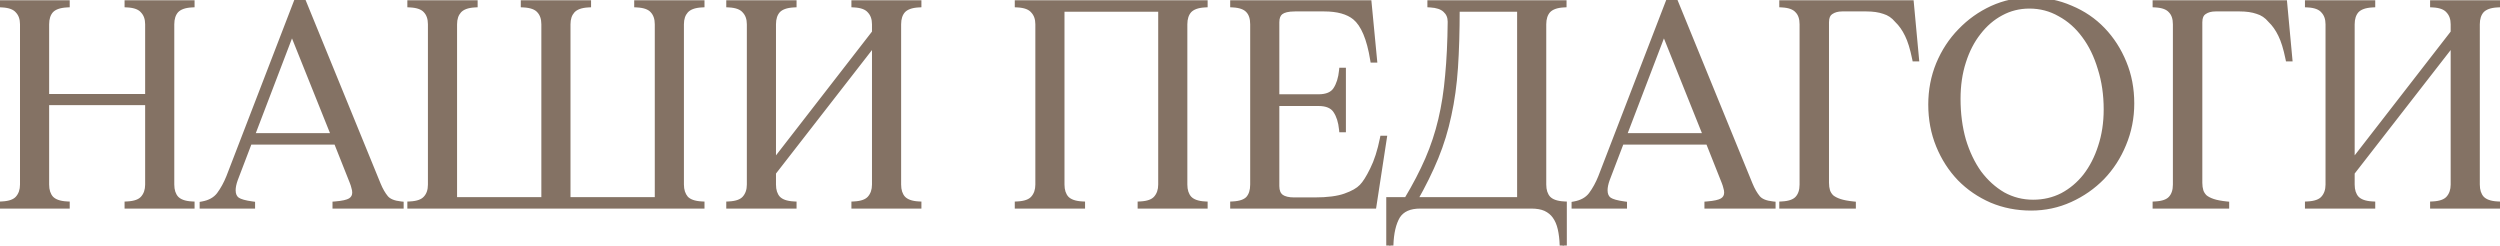 <?xml version="1.0" encoding="UTF-8"?> <svg xmlns="http://www.w3.org/2000/svg" width="875" height="86" viewBox="0 0 875 86" fill="none"><mask id="path-1-outside-1_270_87" maskUnits="userSpaceOnUse" x="-1" y="-1" width="877" height="88" fill="black"><rect fill="white" x="-1" y="-1" width="877" height="88"></rect><path d="M67.1 1.6C64.567 1.733 62.733 2.4 61.6 3.6C60.533 4.8 60 6.433 60 8.5V64.6C60 66.667 60.533 68.3 61.6 69.5C62.733 70.7 64.567 71.367 67.1 71.5V72H44.6V71.5C47.2 71.367 49.033 70.7 50.1 69.5C51.233 68.233 51.8 66.6 51.8 64.6V35.8H16.2V64.6C16.2 66.667 16.733 68.3 17.8 69.5C18.933 70.7 20.8 71.367 23.4 71.5V72H0.8V71.5C3.4 71.367 5.233 70.7 6.3 69.5C7.433 68.233 8 66.6 8 64.6V8.5C8 6.5 7.433 4.9 6.3 3.7C5.233 2.433 3.4 1.733 0.8 1.6V1.1H23.4V1.6C20.8 1.733 18.933 2.4 17.8 3.6C16.733 4.8 16.2 6.433 16.2 8.5V33.9H51.8V8.5C51.8 6.5 51.233 4.9 50.1 3.7C49.033 2.433 47.2 1.733 44.6 1.6V1.1H67.1V1.6ZM132.277 64.6C133.077 66.533 133.977 68.1 134.977 69.3C135.977 70.5 137.743 71.233 140.277 71.5V72H117.377V71.5C119.91 71.3 121.677 70.9 122.677 70.3C123.743 69.633 124.277 68.667 124.277 67.4C124.277 66.8 124.177 66.2 123.977 65.6C123.843 65 123.643 64.367 123.377 63.7L117.777 49.6H87.277L82.277 62.7C81.743 64.167 81.477 65.467 81.477 66.6C81.477 68.133 81.977 69.267 82.977 70C83.977 70.667 85.743 71.167 88.277 71.5V72H70.877V71.5C73.477 71.033 75.443 69.933 76.777 68.2C78.11 66.4 79.243 64.333 80.177 62L103.877 0.5H106.077L132.277 64.6ZM88.077 47.6H116.977L102.177 10.7L88.077 47.6ZM143.573 1.1H166.173V1.6C163.573 1.733 161.707 2.433 160.573 3.7C159.507 4.9 158.973 6.5 158.973 8.5V70H190.473V8.5C190.473 6.433 189.907 4.8 188.773 3.6C187.707 2.4 185.873 1.733 183.273 1.6V1.1H205.873V1.6C203.273 1.733 201.407 2.433 200.273 3.7C199.207 4.9 198.673 6.5 198.673 8.5V70H230.173V8.5C230.173 6.433 229.607 4.8 228.473 3.6C227.407 2.4 225.573 1.733 222.973 1.6V1.1H245.573V1.6C242.973 1.733 241.107 2.433 239.973 3.7C238.907 4.9 238.373 6.5 238.373 8.5V64.6C238.373 66.6 238.907 68.233 239.973 69.5C241.107 70.7 242.973 71.367 245.573 71.5V72H143.573V71.5C146.173 71.367 148.007 70.7 149.073 69.5C150.207 68.3 150.773 66.667 150.773 64.6V8.5C150.773 6.433 150.207 4.8 149.073 3.6C148.007 2.4 146.173 1.733 143.573 1.6V1.1ZM314.395 64.6C314.395 66.667 314.928 68.3 315.995 69.5C317.128 70.7 318.961 71.367 321.495 71.5V72H298.995V71.5C301.595 71.367 303.428 70.7 304.495 69.5C305.628 68.233 306.195 66.6 306.195 64.6V14.6L270.595 60.4V64.6C270.595 66.667 271.128 68.3 272.195 69.5C273.328 70.7 275.195 71.367 277.795 71.5V72H255.195V71.5C257.795 71.367 259.628 70.7 260.695 69.5C261.828 68.233 262.395 66.6 262.395 64.6V8.5C262.395 6.5 261.828 4.9 260.695 3.7C259.628 2.433 257.795 1.733 255.195 1.6V1.1H277.795V1.6C275.195 1.733 273.328 2.4 272.195 3.6C271.128 4.8 270.595 6.433 270.595 8.5V57.3L306.195 11.4V8.5C306.195 6.5 305.628 4.9 304.495 3.7C303.428 2.433 301.595 1.733 298.995 1.6V1.1H321.495V1.6C318.961 1.733 317.128 2.4 315.995 3.6C314.928 4.8 314.395 6.433 314.395 8.5V64.6ZM356.171 71.5C358.771 71.367 360.604 70.7 361.671 69.5C362.804 68.233 363.371 66.6 363.371 64.6V8.5C363.371 6.5 362.804 4.9 361.671 3.7C360.604 2.433 358.771 1.733 356.171 1.6V1.1H421.671V1.6C419.138 1.733 417.304 2.4 416.171 3.6C415.104 4.8 414.571 6.433 414.571 8.5V64.6C414.571 66.667 415.104 68.3 416.171 69.5C417.304 70.7 419.138 71.367 421.671 71.5V72H399.171V71.5C401.771 71.367 403.604 70.7 404.671 69.5C405.804 68.233 406.371 66.6 406.371 64.6V3.1H371.571V64.6C371.571 66.667 372.104 68.3 373.171 69.5C374.304 70.7 376.171 71.367 378.771 71.5V72H356.171V71.5ZM484.366 48.5L480.766 72H431.566V71.5C434.1 71.367 435.9 70.733 436.966 69.6C438.033 68.4 438.566 66.733 438.566 64.6V8.5C438.566 6.367 438.033 4.733 436.966 3.6C435.9 2.4 434.1 1.733 431.566 1.6V1.1H479.066L480.966 20.9H480.566C479.366 13.433 477.266 8.467 474.266 6C471.8 4 468.2 3 463.466 3H453.266C450.866 3 449.166 3.4 448.166 4.2C447.233 4.933 446.766 6.133 446.766 7.8V34H461.466C464.4 34 466.433 33.133 467.566 31.4C468.7 29.667 469.4 27.433 469.666 24.7H470.066V45.3H469.666C469.4 42.567 468.7 40.367 467.566 38.7C466.433 36.967 464.4 36.1 461.466 36.1H446.766V65.1C446.766 66.9 447.3 68.2 448.366 69C449.433 69.733 450.966 70.1 452.966 70.1H460.066C464.666 70.1 468.266 69.633 470.866 68.7C473.533 67.767 475.466 66.667 476.666 65.4C477.8 64.267 479.066 62.267 480.466 59.4C481.933 56.467 483.1 52.833 483.966 48.5H484.366ZM486.19 85.9V70H492.39C495.39 65 497.857 60.267 499.79 55.8C501.723 51.333 503.257 46.7 504.39 41.9C505.523 37.1 506.323 31.967 506.79 26.5C507.323 20.967 507.623 14.667 507.69 7.6C507.69 5.867 507.09 4.467 505.89 3.4C504.757 2.333 502.99 1.733 500.59 1.6V1.1H547.29V1.6C544.757 1.733 542.923 2.4 541.79 3.6C540.723 4.8 540.19 6.433 540.19 8.5V64.6C540.19 66.667 540.723 68.3 541.79 69.5C542.923 70.7 544.79 71.367 547.39 71.5V85.9H546.89C546.823 83.7 546.59 81.733 546.19 80C545.79 78.267 545.157 76.8 544.29 75.6C543.49 74.467 542.39 73.567 540.99 72.9C539.657 72.3 537.957 72 535.89 72H497.09C493.29 72 490.623 73.2 489.09 75.6C487.623 78.067 486.823 81.5 486.69 85.9H486.19ZM531.99 70V3.1H509.89C509.89 10.9 509.69 17.767 509.29 23.7C508.89 29.633 508.123 35.167 506.99 40.3C505.923 45.367 504.423 50.267 502.49 55C500.557 59.733 498.09 64.733 495.09 70H531.99ZM612.452 64.6C613.252 66.533 614.152 68.1 615.152 69.3C616.152 70.5 617.919 71.233 620.452 71.5V72H597.552V71.5C600.086 71.3 601.852 70.9 602.852 70.3C603.919 69.633 604.452 68.667 604.452 67.4C604.452 66.8 604.352 66.2 604.152 65.6C604.019 65 603.819 64.367 603.552 63.7L597.952 49.6H567.452L562.452 62.7C561.919 64.167 561.652 65.467 561.652 66.6C561.652 68.133 562.152 69.267 563.152 70C564.152 70.667 565.919 71.167 568.452 71.5V72H551.052V71.5C553.652 71.033 555.619 69.933 556.952 68.2C558.286 66.4 559.419 64.333 560.352 62L584.052 0.5H586.252L612.452 64.6ZM568.252 47.6H597.152L582.352 10.7L568.252 47.6ZM670.649 20.5H670.249C669.516 16.9 668.649 14.1 667.649 12.1C666.649 10.033 665.449 8.333 664.049 7C662.783 5.467 661.249 4.433 659.449 3.9C657.716 3.3 655.649 3 653.249 3H644.749C643.149 3 641.816 3.367 640.749 4.1C639.683 4.767 639.149 6 639.149 7.8V64C639.149 65.067 639.283 66.033 639.549 66.9C639.816 67.7 640.283 68.433 640.949 69.1C641.683 69.7 642.649 70.2 643.849 70.6C645.049 71 646.616 71.3 648.549 71.5V72H623.749V71.5C626.283 71.367 628.083 70.733 629.149 69.6C630.283 68.4 630.849 66.733 630.849 64.6V8.5C630.849 6.367 630.283 4.733 629.149 3.6C628.083 2.4 626.283 1.733 623.749 1.6V1.1H668.849L670.649 20.5ZM710.891 72.7C705.957 72.7 701.357 71.8 697.091 70C692.824 68.133 689.124 65.6 685.991 62.4C682.857 59.133 680.391 55.3 678.591 50.9C676.791 46.5 675.891 41.733 675.891 36.6C675.891 31.6 676.791 26.9 678.591 22.5C680.457 18.033 682.991 14.167 686.191 10.9C689.391 7.567 693.091 4.933 697.291 3C701.557 1.067 706.091 0.1 710.891 0.1C715.824 0.1 720.424 1.033 724.691 2.9C729.024 4.7 732.757 7.233 735.891 10.5C739.024 13.767 741.491 17.6 743.291 22C745.091 26.333 745.991 31.067 745.991 36.2C745.991 41.2 745.057 45.933 743.191 50.4C741.391 54.8 738.891 58.667 735.691 62C732.491 65.267 728.757 67.867 724.491 69.8C720.224 71.733 715.691 72.7 710.891 72.7ZM711.591 70.9C715.324 70.9 718.757 70.1 721.891 68.5C725.024 66.833 727.724 64.567 729.991 61.7C732.257 58.767 734.024 55.333 735.291 51.4C736.624 47.4 737.291 43.033 737.291 38.3C737.291 33.1 736.591 28.3 735.191 23.9C733.857 19.433 731.991 15.6 729.591 12.4C727.191 9.133 724.324 6.6 720.991 4.8C717.724 2.933 714.157 2 710.291 2C706.691 2 703.357 2.833 700.291 4.5C697.291 6.1 694.657 8.367 692.391 11.3C690.124 14.167 688.357 17.6 687.091 21.6C685.824 25.533 685.191 29.867 685.191 34.6C685.191 39.8 685.824 44.633 687.091 49.1C688.424 53.5 690.257 57.333 692.591 60.6C694.991 63.8 697.791 66.333 700.991 68.2C704.257 70 707.791 70.9 711.591 70.9ZM801.313 20.5H800.913C800.18 16.9 799.313 14.1 798.313 12.1C797.313 10.033 796.113 8.333 794.713 7C793.447 5.467 791.913 4.433 790.113 3.9C788.38 3.3 786.313 3 783.913 3H775.413C773.813 3 772.48 3.367 771.413 4.1C770.347 4.767 769.813 6 769.813 7.8V64C769.813 65.067 769.947 66.033 770.213 66.9C770.48 67.7 770.947 68.433 771.613 69.1C772.347 69.7 773.313 70.2 774.513 70.6C775.713 71 777.28 71.3 779.213 71.5V72H754.413V71.5C756.947 71.367 758.747 70.733 759.813 69.6C760.947 68.4 761.513 66.733 761.513 64.6V8.5C761.513 6.367 760.947 4.733 759.813 3.6C758.747 2.4 756.947 1.733 754.413 1.6V1.1H799.513L801.313 20.5ZM866.934 64.6C866.934 66.667 867.467 68.3 868.534 69.5C869.667 70.7 871.5 71.367 874.034 71.5V72H851.534V71.5C854.134 71.367 855.967 70.7 857.034 69.5C858.167 68.233 858.734 66.6 858.734 64.6V14.6L823.134 60.4V64.6C823.134 66.667 823.667 68.3 824.734 69.5C825.867 70.7 827.734 71.367 830.334 71.5V72H807.734V71.5C810.334 71.367 812.167 70.7 813.234 69.5C814.367 68.233 814.934 66.6 814.934 64.6V8.5C814.934 6.5 814.367 4.9 813.234 3.7C812.167 2.433 810.334 1.733 807.734 1.6V1.1H830.334V1.6C827.734 1.733 825.867 2.4 824.734 3.6C823.667 4.8 823.134 6.433 823.134 8.5V57.3L858.734 11.4V8.5C858.734 6.5 858.167 4.9 857.034 3.7C855.967 2.433 854.134 1.733 851.534 1.6V1.1H874.034V1.6C871.5 1.733 869.667 2.4 868.534 3.6C867.467 4.8 866.934 6.433 866.934 8.5V64.6Z"></path></mask><path d="M67.1 1.6C64.567 1.733 62.733 2.4 61.6 3.6C60.533 4.8 60 6.433 60 8.5V64.6C60 66.667 60.533 68.3 61.6 69.5C62.733 70.7 64.567 71.367 67.1 71.5V72H44.6V71.5C47.2 71.367 49.033 70.7 50.1 69.5C51.233 68.233 51.8 66.6 51.8 64.6V35.8H16.2V64.6C16.2 66.667 16.733 68.3 17.8 69.5C18.933 70.7 20.8 71.367 23.4 71.5V72H0.8V71.5C3.4 71.367 5.233 70.7 6.3 69.5C7.433 68.233 8 66.6 8 64.6V8.5C8 6.5 7.433 4.9 6.3 3.7C5.233 2.433 3.4 1.733 0.8 1.6V1.1H23.4V1.6C20.8 1.733 18.933 2.4 17.8 3.6C16.733 4.8 16.2 6.433 16.2 8.5V33.9H51.8V8.5C51.8 6.5 51.233 4.9 50.1 3.7C49.033 2.433 47.2 1.733 44.6 1.6V1.1H67.1V1.6ZM132.277 64.6C133.077 66.533 133.977 68.1 134.977 69.3C135.977 70.5 137.743 71.233 140.277 71.5V72H117.377V71.5C119.91 71.3 121.677 70.9 122.677 70.3C123.743 69.633 124.277 68.667 124.277 67.4C124.277 66.8 124.177 66.2 123.977 65.6C123.843 65 123.643 64.367 123.377 63.7L117.777 49.6H87.277L82.277 62.7C81.743 64.167 81.477 65.467 81.477 66.6C81.477 68.133 81.977 69.267 82.977 70C83.977 70.667 85.743 71.167 88.277 71.5V72H70.877V71.5C73.477 71.033 75.443 69.933 76.777 68.2C78.11 66.4 79.243 64.333 80.177 62L103.877 0.5H106.077L132.277 64.6ZM88.077 47.6H116.977L102.177 10.7L88.077 47.6ZM143.573 1.1H166.173V1.6C163.573 1.733 161.707 2.433 160.573 3.7C159.507 4.9 158.973 6.5 158.973 8.5V70H190.473V8.5C190.473 6.433 189.907 4.8 188.773 3.6C187.707 2.4 185.873 1.733 183.273 1.6V1.1H205.873V1.6C203.273 1.733 201.407 2.433 200.273 3.7C199.207 4.9 198.673 6.5 198.673 8.5V70H230.173V8.5C230.173 6.433 229.607 4.8 228.473 3.6C227.407 2.4 225.573 1.733 222.973 1.6V1.1H245.573V1.6C242.973 1.733 241.107 2.433 239.973 3.7C238.907 4.9 238.373 6.5 238.373 8.5V64.6C238.373 66.6 238.907 68.233 239.973 69.5C241.107 70.7 242.973 71.367 245.573 71.5V72H143.573V71.5C146.173 71.367 148.007 70.7 149.073 69.5C150.207 68.3 150.773 66.667 150.773 64.6V8.5C150.773 6.433 150.207 4.8 149.073 3.6C148.007 2.4 146.173 1.733 143.573 1.6V1.1ZM314.395 64.6C314.395 66.667 314.928 68.3 315.995 69.5C317.128 70.7 318.961 71.367 321.495 71.5V72H298.995V71.5C301.595 71.367 303.428 70.7 304.495 69.5C305.628 68.233 306.195 66.6 306.195 64.6V14.6L270.595 60.4V64.6C270.595 66.667 271.128 68.3 272.195 69.5C273.328 70.7 275.195 71.367 277.795 71.5V72H255.195V71.5C257.795 71.367 259.628 70.7 260.695 69.5C261.828 68.233 262.395 66.6 262.395 64.6V8.5C262.395 6.5 261.828 4.9 260.695 3.7C259.628 2.433 257.795 1.733 255.195 1.6V1.1H277.795V1.6C275.195 1.733 273.328 2.4 272.195 3.6C271.128 4.8 270.595 6.433 270.595 8.5V57.3L306.195 11.4V8.5C306.195 6.5 305.628 4.9 304.495 3.7C303.428 2.433 301.595 1.733 298.995 1.6V1.1H321.495V1.6C318.961 1.733 317.128 2.4 315.995 3.6C314.928 4.8 314.395 6.433 314.395 8.5V64.6ZM356.171 71.5C358.771 71.367 360.604 70.7 361.671 69.5C362.804 68.233 363.371 66.6 363.371 64.6V8.5C363.371 6.5 362.804 4.9 361.671 3.7C360.604 2.433 358.771 1.733 356.171 1.6V1.1H421.671V1.6C419.138 1.733 417.304 2.4 416.171 3.6C415.104 4.8 414.571 6.433 414.571 8.5V64.6C414.571 66.667 415.104 68.3 416.171 69.5C417.304 70.7 419.138 71.367 421.671 71.5V72H399.171V71.5C401.771 71.367 403.604 70.7 404.671 69.5C405.804 68.233 406.371 66.6 406.371 64.6V3.1H371.571V64.6C371.571 66.667 372.104 68.3 373.171 69.5C374.304 70.7 376.171 71.367 378.771 71.5V72H356.171V71.5ZM484.366 48.5L480.766 72H431.566V71.5C434.1 71.367 435.9 70.733 436.966 69.6C438.033 68.4 438.566 66.733 438.566 64.6V8.5C438.566 6.367 438.033 4.733 436.966 3.6C435.9 2.4 434.1 1.733 431.566 1.6V1.1H479.066L480.966 20.9H480.566C479.366 13.433 477.266 8.467 474.266 6C471.8 4 468.2 3 463.466 3H453.266C450.866 3 449.166 3.4 448.166 4.2C447.233 4.933 446.766 6.133 446.766 7.8V34H461.466C464.4 34 466.433 33.133 467.566 31.4C468.7 29.667 469.4 27.433 469.666 24.7H470.066V45.3H469.666C469.4 42.567 468.7 40.367 467.566 38.7C466.433 36.967 464.4 36.1 461.466 36.1H446.766V65.1C446.766 66.9 447.3 68.2 448.366 69C449.433 69.733 450.966 70.1 452.966 70.1H460.066C464.666 70.1 468.266 69.633 470.866 68.7C473.533 67.767 475.466 66.667 476.666 65.4C477.8 64.267 479.066 62.267 480.466 59.4C481.933 56.467 483.1 52.833 483.966 48.5H484.366ZM486.19 85.9V70H492.39C495.39 65 497.857 60.267 499.79 55.8C501.723 51.333 503.257 46.7 504.39 41.9C505.523 37.1 506.323 31.967 506.79 26.5C507.323 20.967 507.623 14.667 507.69 7.6C507.69 5.867 507.09 4.467 505.89 3.4C504.757 2.333 502.99 1.733 500.59 1.6V1.1H547.29V1.6C544.757 1.733 542.923 2.4 541.79 3.6C540.723 4.8 540.19 6.433 540.19 8.5V64.6C540.19 66.667 540.723 68.3 541.79 69.5C542.923 70.7 544.79 71.367 547.39 71.5V85.9H546.89C546.823 83.7 546.59 81.733 546.19 80C545.79 78.267 545.157 76.8 544.29 75.6C543.49 74.467 542.39 73.567 540.99 72.9C539.657 72.3 537.957 72 535.89 72H497.09C493.29 72 490.623 73.2 489.09 75.6C487.623 78.067 486.823 81.5 486.69 85.9H486.19ZM531.99 70V3.1H509.89C509.89 10.9 509.69 17.767 509.29 23.7C508.89 29.633 508.123 35.167 506.99 40.3C505.923 45.367 504.423 50.267 502.49 55C500.557 59.733 498.09 64.733 495.09 70H531.99ZM612.452 64.6C613.252 66.533 614.152 68.1 615.152 69.3C616.152 70.5 617.919 71.233 620.452 71.5V72H597.552V71.5C600.086 71.3 601.852 70.9 602.852 70.3C603.919 69.633 604.452 68.667 604.452 67.4C604.452 66.8 604.352 66.2 604.152 65.6C604.019 65 603.819 64.367 603.552 63.7L597.952 49.6H567.452L562.452 62.7C561.919 64.167 561.652 65.467 561.652 66.6C561.652 68.133 562.152 69.267 563.152 70C564.152 70.667 565.919 71.167 568.452 71.5V72H551.052V71.5C553.652 71.033 555.619 69.933 556.952 68.2C558.286 66.4 559.419 64.333 560.352 62L584.052 0.5H586.252L612.452 64.6ZM568.252 47.6H597.152L582.352 10.7L568.252 47.6ZM670.649 20.5H670.249C669.516 16.9 668.649 14.1 667.649 12.1C666.649 10.033 665.449 8.333 664.049 7C662.783 5.467 661.249 4.433 659.449 3.9C657.716 3.3 655.649 3 653.249 3H644.749C643.149 3 641.816 3.367 640.749 4.1C639.683 4.767 639.149 6 639.149 7.8V64C639.149 65.067 639.283 66.033 639.549 66.9C639.816 67.7 640.283 68.433 640.949 69.1C641.683 69.7 642.649 70.2 643.849 70.6C645.049 71 646.616 71.3 648.549 71.5V72H623.749V71.5C626.283 71.367 628.083 70.733 629.149 69.6C630.283 68.4 630.849 66.733 630.849 64.6V8.5C630.849 6.367 630.283 4.733 629.149 3.6C628.083 2.4 626.283 1.733 623.749 1.6V1.1H668.849L670.649 20.5ZM710.891 72.7C705.957 72.7 701.357 71.8 697.091 70C692.824 68.133 689.124 65.6 685.991 62.4C682.857 59.133 680.391 55.3 678.591 50.9C676.791 46.5 675.891 41.733 675.891 36.6C675.891 31.6 676.791 26.9 678.591 22.5C680.457 18.033 682.991 14.167 686.191 10.9C689.391 7.567 693.091 4.933 697.291 3C701.557 1.067 706.091 0.1 710.891 0.1C715.824 0.1 720.424 1.033 724.691 2.9C729.024 4.7 732.757 7.233 735.891 10.5C739.024 13.767 741.491 17.6 743.291 22C745.091 26.333 745.991 31.067 745.991 36.2C745.991 41.2 745.057 45.933 743.191 50.4C741.391 54.8 738.891 58.667 735.691 62C732.491 65.267 728.757 67.867 724.491 69.8C720.224 71.733 715.691 72.7 710.891 72.7ZM711.591 70.9C715.324 70.9 718.757 70.1 721.891 68.5C725.024 66.833 727.724 64.567 729.991 61.7C732.257 58.767 734.024 55.333 735.291 51.4C736.624 47.4 737.291 43.033 737.291 38.3C737.291 33.1 736.591 28.3 735.191 23.9C733.857 19.433 731.991 15.6 729.591 12.4C727.191 9.133 724.324 6.6 720.991 4.8C717.724 2.933 714.157 2 710.291 2C706.691 2 703.357 2.833 700.291 4.5C697.291 6.1 694.657 8.367 692.391 11.3C690.124 14.167 688.357 17.6 687.091 21.6C685.824 25.533 685.191 29.867 685.191 34.6C685.191 39.8 685.824 44.633 687.091 49.1C688.424 53.5 690.257 57.333 692.591 60.6C694.991 63.8 697.791 66.333 700.991 68.2C704.257 70 707.791 70.9 711.591 70.9ZM801.313 20.5H800.913C800.18 16.9 799.313 14.1 798.313 12.1C797.313 10.033 796.113 8.333 794.713 7C793.447 5.467 791.913 4.433 790.113 3.9C788.38 3.3 786.313 3 783.913 3H775.413C773.813 3 772.48 3.367 771.413 4.1C770.347 4.767 769.813 6 769.813 7.8V64C769.813 65.067 769.947 66.033 770.213 66.9C770.48 67.7 770.947 68.433 771.613 69.1C772.347 69.7 773.313 70.2 774.513 70.6C775.713 71 777.28 71.3 779.213 71.5V72H754.413V71.5C756.947 71.367 758.747 70.733 759.813 69.6C760.947 68.4 761.513 66.733 761.513 64.6V8.5C761.513 6.367 760.947 4.733 759.813 3.6C758.747 2.4 756.947 1.733 754.413 1.6V1.1H799.513L801.313 20.5ZM866.934 64.6C866.934 66.667 867.467 68.3 868.534 69.5C869.667 70.7 871.5 71.367 874.034 71.5V72H851.534V71.5C854.134 71.367 855.967 70.7 857.034 69.5C858.167 68.233 858.734 66.6 858.734 64.6V14.6L823.134 60.4V64.6C823.134 66.667 823.667 68.3 824.734 69.5C825.867 70.7 827.734 71.367 830.334 71.5V72H807.734V71.5C810.334 71.367 812.167 70.7 813.234 69.5C814.367 68.233 814.934 66.6 814.934 64.6V8.5C814.934 6.5 814.367 4.9 813.234 3.7C812.167 2.433 810.334 1.733 807.734 1.6V1.1H830.334V1.6C827.734 1.733 825.867 2.4 824.734 3.6C823.667 4.8 823.134 6.433 823.134 8.5V57.3L858.734 11.4V8.5C858.734 6.5 858.167 4.9 857.034 3.7C855.967 2.433 854.134 1.733 851.534 1.6V1.1H874.034V1.6C871.5 1.733 869.667 2.4 868.534 3.6C867.467 4.8 866.934 6.433 866.934 8.5V64.6Z" fill="#847264"></path><path d="M67.1 1.6L67.153 2.599L68.1 2.549V1.6H67.1ZM61.6 3.6L60.873 2.913L60.863 2.924L60.853 2.936L61.6 3.6ZM61.6 69.5L60.853 70.164L60.863 70.176L60.873 70.187L61.6 69.5ZM67.1 71.5H68.1V70.551L67.153 70.501L67.1 71.5ZM67.1 72V73H68.1V72H67.1ZM44.6 72H43.6V73H44.6V72ZM44.6 71.5L44.549 70.501L43.6 70.55V71.5H44.6ZM50.1 69.5L49.355 68.833L49.353 68.836L50.1 69.5ZM51.8 35.8H52.8V34.8H51.8V35.8ZM16.2 35.8V34.8H15.2V35.8H16.2ZM17.8 69.5L17.053 70.164L17.063 70.176L17.073 70.187L17.8 69.5ZM23.4 71.5H24.4V70.55L23.451 70.501L23.4 71.5ZM23.4 72V73H24.4V72H23.4ZM0.8 72H-0.2V73H0.8V72ZM0.8 71.5L0.749 70.501L-0.2 70.55V71.5H0.8ZM6.3 69.5L5.555 68.833L5.553 68.836L6.3 69.5ZM6.3 3.7L5.535 4.344L5.553 4.366L5.573 4.387L6.3 3.7ZM0.8 1.6H-0.2V2.55L0.749 2.599L0.8 1.6ZM0.8 1.1V0.1H-0.2V1.1H0.8ZM23.4 1.1H24.4V0.1H23.4V1.1ZM23.4 1.6L23.451 2.599L24.4 2.55V1.6H23.4ZM17.8 3.6L17.073 2.913L17.063 2.924L17.053 2.936L17.8 3.6ZM16.2 33.9H15.2V34.9H16.2V33.9ZM51.8 33.9V34.9H52.8V33.9H51.8ZM50.1 3.7L49.335 4.344L49.353 4.366L49.373 4.387L50.1 3.7ZM44.6 1.6H43.6V2.55L44.549 2.599L44.6 1.6ZM44.6 1.1V0.1H43.6V1.1H44.6ZM67.1 1.1H68.1V0.1H67.1V1.1ZM67.047 0.601C64.391 0.741 62.257 1.448 60.873 2.913L62.327 4.287C63.209 3.352 64.742 2.725 67.153 2.599L67.047 0.601ZM60.853 2.936C59.581 4.366 59 6.261 59 8.5H61C61 6.606 61.486 5.234 62.347 4.264L60.853 2.936ZM59 8.5V64.6H61V8.5H59ZM59 64.6C59 66.839 59.581 68.734 60.853 70.164L62.347 68.836C61.486 67.866 61 66.494 61 64.6H59ZM60.873 70.187C62.257 71.652 64.391 72.359 67.047 72.499L67.153 70.501C64.742 70.374 63.209 69.748 62.327 68.813L60.873 70.187ZM66.1 71.5V72H68.1V71.5H66.1ZM67.1 71H44.6V73H67.1V71ZM45.6 72V71.5H43.6V72H45.6ZM44.651 72.499C47.359 72.36 49.519 71.659 50.847 70.164L49.353 68.836C48.547 69.741 47.041 70.374 44.549 70.501L44.651 72.499ZM50.845 70.167C52.171 68.685 52.8 66.8 52.8 64.6H50.8C50.8 66.4 50.296 67.781 49.355 68.833L50.845 70.167ZM52.8 64.6V35.8H50.8V64.6H52.8ZM51.8 34.8H16.2V36.8H51.8V34.8ZM15.2 35.8V64.6H17.2V35.8H15.2ZM15.2 64.6C15.2 66.839 15.781 68.734 17.053 70.164L18.547 68.836C17.686 67.866 17.2 66.494 17.2 64.6H15.2ZM17.073 70.187C18.461 71.657 20.634 72.359 23.349 72.499L23.451 70.501C20.966 70.374 19.405 69.743 18.527 68.813L17.073 70.187ZM22.4 71.5V72H24.4V71.5H22.4ZM23.4 71H0.8V73H23.4V71ZM1.8 72V71.5H-0.2V72H1.8ZM0.851 72.499C3.559 72.36 5.719 71.659 7.047 70.164L5.553 68.836C4.747 69.741 3.241 70.374 0.749 70.501L0.851 72.499ZM7.045 70.167C8.371 68.685 9 66.8 9 64.6H7C7 66.4 6.496 67.781 5.555 68.833L7.045 70.167ZM9 64.6V8.5H7V64.6H9ZM9 8.5C9 6.302 8.371 4.437 7.027 3.013L5.573 4.387C6.495 5.363 7 6.698 7 8.5H9ZM7.065 3.056C5.74 1.482 3.573 0.741 0.851 0.601L0.749 2.599C3.227 2.726 4.727 3.385 5.535 4.344L7.065 3.056ZM1.8 1.6V1.1H-0.2V1.6H1.8ZM0.8 2.1H23.4V0.1H0.8V2.1ZM22.4 1.1V1.6H24.4V1.1H22.4ZM23.349 0.601C20.634 0.741 18.461 1.443 17.073 2.913L18.527 4.287C19.405 3.357 20.966 2.726 23.451 2.599L23.349 0.601ZM17.053 2.936C15.781 4.366 15.2 6.261 15.2 8.5H17.2C17.2 6.606 17.686 5.234 18.547 4.264L17.053 2.936ZM15.2 8.5V33.9H17.2V8.5H15.2ZM16.2 34.9H51.8V32.9H16.2V34.9ZM52.8 33.9V8.5H50.8V33.9H52.8ZM52.8 8.5C52.8 6.302 52.171 4.437 50.827 3.013L49.373 4.387C50.295 5.363 50.8 6.698 50.8 8.5H52.8ZM50.865 3.056C49.54 1.482 47.373 0.741 44.651 0.601L44.549 2.599C47.027 2.726 48.527 3.385 49.335 4.344L50.865 3.056ZM45.6 1.6V1.1H43.6V1.6H45.6ZM44.6 2.1H67.1V0.1H44.6V2.1ZM66.1 1.1V1.6H68.1V1.1H66.1ZM132.277 64.6L131.351 64.978L131.353 64.982L132.277 64.6ZM134.977 69.3L135.745 68.66L135.745 68.66L134.977 69.3ZM140.277 71.5H141.277V70.6L140.381 70.505L140.277 71.5ZM140.277 72V73H141.277V72H140.277ZM117.377 72H116.377V73H117.377V72ZM117.377 71.5L117.298 70.503L116.377 70.576V71.5H117.377ZM122.677 70.3L123.191 71.157L123.199 71.153L123.207 71.148L122.677 70.3ZM123.977 65.6L123 65.817L123.012 65.867L123.028 65.916L123.977 65.6ZM123.377 63.7L122.447 64.069L122.448 64.071L123.377 63.7ZM117.777 49.6L118.706 49.231L118.455 48.6H117.777V49.6ZM87.277 49.6V48.6H86.588L86.342 49.243L87.277 49.6ZM82.277 62.7L81.342 62.343L81.34 62.351L81.337 62.358L82.277 62.7ZM82.977 70L82.385 70.806L82.403 70.82L82.422 70.832L82.977 70ZM88.277 71.5H89.277V70.623L88.407 70.508L88.277 71.5ZM88.277 72V73H89.277V72H88.277ZM70.877 72H69.877V73H70.877V72ZM70.877 71.5L70.7 70.516L69.877 70.663V71.5H70.877ZM76.777 68.2L77.569 68.81L77.575 68.802L77.58 68.795L76.777 68.2ZM80.177 62L81.105 62.371L81.11 62.36L80.177 62ZM103.877 0.5V-0.5H103.19L102.943 0.14L103.877 0.5ZM106.077 0.5L107.002 0.122L106.748 -0.5H106.077V0.5ZM88.077 47.6L87.142 47.243L86.624 48.6H88.077V47.6ZM116.977 47.6V48.6H118.455L117.905 47.228L116.977 47.6ZM102.177 10.7L103.105 10.328L102.154 7.957L101.242 10.343L102.177 10.7ZM131.353 64.982C132.179 66.98 133.126 68.641 134.208 69.94L135.745 68.66C134.827 67.559 133.974 66.087 133.201 64.218L131.353 64.982ZM134.208 69.94C135.454 71.434 137.535 72.217 140.172 72.495L140.381 70.505C137.952 70.25 136.5 69.566 135.745 68.66L134.208 69.94ZM139.277 71.5V72H141.277V71.5H139.277ZM140.277 71H117.377V73H140.277V71ZM118.377 72V71.5H116.377V72H118.377ZM117.455 72.497C120.002 72.296 121.975 71.887 123.191 71.157L122.162 69.442C121.378 69.913 119.818 70.304 117.298 70.503L117.455 72.497ZM123.207 71.148C124.568 70.297 125.277 69.008 125.277 67.4H123.277C123.277 68.325 122.918 68.97 122.147 69.452L123.207 71.148ZM125.277 67.4C125.277 66.687 125.157 65.98 124.925 65.284L123.028 65.916C123.196 66.42 123.277 66.913 123.277 67.4H125.277ZM124.953 65.383C124.806 64.722 124.589 64.037 124.305 63.329L122.448 64.071C122.698 64.696 122.881 65.278 123 65.817L124.953 65.383ZM124.306 63.331L118.706 49.231L116.847 49.969L122.447 64.069L124.306 63.331ZM117.777 48.6H87.277V50.6H117.777V48.6ZM86.342 49.243L81.342 62.343L83.211 63.057L88.211 49.957L86.342 49.243ZM81.337 62.358C80.778 63.896 80.477 65.315 80.477 66.6H82.477C82.477 65.618 82.709 64.437 83.216 63.042L81.337 62.358ZM80.477 66.6C80.477 68.368 81.067 69.84 82.385 70.806L83.568 69.194C82.886 68.693 82.477 67.899 82.477 66.6H80.477ZM82.422 70.832C83.627 71.636 85.595 72.156 88.146 72.492L88.407 70.508C85.892 70.178 84.326 69.698 83.531 69.168L82.422 70.832ZM87.277 71.5V72H89.277V71.5H87.277ZM88.277 71H70.877V73H88.277V71ZM71.877 72V71.5H69.877V72H71.877ZM71.053 72.484C73.844 71.983 76.054 70.779 77.569 68.81L75.984 67.59C74.832 69.087 73.109 70.083 70.7 70.516L71.053 72.484ZM77.58 68.795C78.97 66.918 80.144 64.775 81.105 62.371L79.248 61.629C78.343 63.892 77.249 65.882 75.973 67.605L77.58 68.795ZM81.11 62.36L104.81 0.86L102.943 0.14L79.243 61.64L81.11 62.36ZM103.877 1.5H106.077V-0.5H103.877V1.5ZM105.151 0.878L131.351 64.978L133.202 64.222L107.002 0.122L105.151 0.878ZM88.077 48.6H116.977V46.6H88.077V48.6ZM117.905 47.228L103.105 10.328L101.248 11.072L116.048 47.972L117.905 47.228ZM101.242 10.343L87.142 47.243L89.011 47.957L103.111 11.057L101.242 10.343ZM143.573 1.1V0.1H142.573V1.1H143.573ZM166.173 1.1H167.173V0.1H166.173V1.1ZM166.173 1.6L166.225 2.599L167.173 2.55V1.6H166.173ZM160.573 3.7L159.828 3.033L159.826 3.036L160.573 3.7ZM158.973 70H157.973V71H158.973V70ZM190.473 70V71H191.473V70H190.473ZM188.773 3.6L188.026 4.264L188.036 4.276L188.046 4.287L188.773 3.6ZM183.273 1.6H182.273V2.55L183.222 2.599L183.273 1.6ZM183.273 1.1V0.1H182.273V1.1H183.273ZM205.873 1.1H206.873V0.1H205.873V1.1ZM205.873 1.6L205.925 2.599L206.873 2.55V1.6H205.873ZM200.273 3.7L199.528 3.033L199.526 3.036L200.273 3.7ZM198.673 70H197.673V71H198.673V70ZM230.173 70V71H231.173V70H230.173ZM228.473 3.6L227.726 4.264L227.736 4.276L227.746 4.287L228.473 3.6ZM222.973 1.6H221.973V2.55L222.922 2.599L222.973 1.6ZM222.973 1.1V0.1H221.973V1.1H222.973ZM245.573 1.1H246.573V0.1H245.573V1.1ZM245.573 1.6L245.625 2.599L246.573 2.55V1.6H245.573ZM239.973 3.7L239.228 3.033L239.226 3.036L239.973 3.7ZM239.973 69.5L239.209 70.144L239.227 70.166L239.246 70.187L239.973 69.5ZM245.573 71.5H246.573V70.55L245.625 70.501L245.573 71.5ZM245.573 72V73H246.573V72H245.573ZM143.573 72H142.573V73H143.573V72ZM143.573 71.5L143.522 70.501L142.573 70.55V71.5H143.573ZM149.073 69.5L148.346 68.813L148.336 68.824L148.326 68.836L149.073 69.5ZM149.073 3.6L148.326 4.264L148.336 4.276L148.346 4.287L149.073 3.6ZM143.573 1.6H142.573V2.55L143.522 2.599L143.573 1.6ZM143.573 2.1H166.173V0.1H143.573V2.1ZM165.173 1.1V1.6H167.173V1.1H165.173ZM166.122 0.601C163.395 0.741 161.215 1.484 159.828 3.033L161.319 4.367C162.199 3.383 163.752 2.725 166.225 2.599L166.122 0.601ZM159.826 3.036C158.559 4.461 157.973 6.318 157.973 8.5H159.973C159.973 6.682 160.454 5.339 161.321 4.364L159.826 3.036ZM157.973 8.5V70H159.973V8.5H157.973ZM158.973 71H190.473V69H158.973V71ZM191.473 70V8.5H189.473V70H191.473ZM191.473 8.5C191.473 6.245 190.85 4.343 189.5 2.913L188.046 4.287C188.963 5.257 189.473 6.621 189.473 8.5H191.473ZM189.521 2.936C188.193 1.441 186.033 0.74 183.325 0.601L183.222 2.599C185.714 2.726 187.221 3.359 188.026 4.264L189.521 2.936ZM184.273 1.6V1.1H182.273V1.6H184.273ZM183.273 2.1H205.873V0.1H183.273V2.1ZM204.873 1.1V1.6H206.873V1.1H204.873ZM205.822 0.601C203.095 0.741 200.915 1.484 199.528 3.033L201.019 4.367C201.899 3.383 203.452 2.725 205.925 2.599L205.822 0.601ZM199.526 3.036C198.259 4.461 197.673 6.318 197.673 8.5H199.673C199.673 6.682 200.154 5.339 201.021 4.364L199.526 3.036ZM197.673 8.5V70H199.673V8.5H197.673ZM198.673 71H230.173V69H198.673V71ZM231.173 70V8.5H229.173V70H231.173ZM231.173 8.5C231.173 6.245 230.55 4.343 229.2 2.913L227.746 4.287C228.663 5.257 229.173 6.621 229.173 8.5H231.173ZM229.221 2.936C227.893 1.441 225.733 0.74 223.025 0.601L222.922 2.599C225.414 2.726 226.921 3.359 227.726 4.264L229.221 2.936ZM223.973 1.6V1.1H221.973V1.6H223.973ZM222.973 2.1H245.573V0.1H222.973V2.1ZM244.573 1.1V1.6H246.573V1.1H244.573ZM245.522 0.601C242.795 0.741 240.615 1.484 239.228 3.033L240.719 4.367C241.599 3.383 243.152 2.725 245.625 2.599L245.522 0.601ZM239.226 3.036C237.959 4.461 237.373 6.318 237.373 8.5H239.373C239.373 6.682 239.854 5.339 240.721 4.364L239.226 3.036ZM237.373 8.5V64.6H239.373V8.5H237.373ZM237.373 64.6C237.373 66.785 237.96 68.662 239.209 70.144L240.738 68.856C239.853 67.805 239.373 66.415 239.373 64.6H237.373ZM239.246 70.187C240.635 71.657 242.808 72.359 245.522 72.499L245.625 70.501C243.139 70.374 241.579 69.743 240.7 68.813L239.246 70.187ZM244.573 71.5V72H246.573V71.5H244.573ZM245.573 71H143.573V73H245.573V71ZM144.573 72V71.5H142.573V72H144.573ZM143.625 72.499C146.333 72.36 148.493 71.659 149.821 70.164L148.326 68.836C147.521 69.741 146.014 70.374 143.522 70.501L143.625 72.499ZM149.8 70.187C151.15 68.757 151.773 66.855 151.773 64.6H149.773C149.773 66.479 149.263 67.843 148.346 68.813L149.8 70.187ZM151.773 64.6V8.5H149.773V64.6H151.773ZM151.773 8.5C151.773 6.245 151.15 4.343 149.8 2.913L148.346 4.287C149.263 5.257 149.773 6.621 149.773 8.5H151.773ZM149.821 2.936C148.493 1.441 146.333 0.74 143.625 0.601L143.522 2.599C146.014 2.726 147.521 3.359 148.326 4.264L149.821 2.936ZM144.573 1.6V1.1H142.573V1.6H144.573ZM315.995 69.5L315.247 70.164L315.257 70.176L315.268 70.187L315.995 69.5ZM321.495 71.5H322.495V70.551L321.547 70.501L321.495 71.5ZM321.495 72V73H322.495V72H321.495ZM298.995 72H297.995V73H298.995V72ZM298.995 71.5L298.943 70.501L297.995 70.55V71.5H298.995ZM304.495 69.5L303.749 68.833L303.747 68.836L304.495 69.5ZM306.195 14.6H307.195V11.684L305.405 13.986L306.195 14.6ZM270.595 60.4L269.805 59.786L269.595 60.057V60.4H270.595ZM272.195 69.5L271.447 70.164L271.457 70.176L271.468 70.187L272.195 69.5ZM277.795 71.5H278.795V70.55L277.846 70.501L277.795 71.5ZM277.795 72V73H278.795V72H277.795ZM255.195 72H254.195V73H255.195V72ZM255.195 71.5L255.143 70.501L254.195 70.55V71.5H255.195ZM260.695 69.5L259.949 68.833L259.947 68.836L260.695 69.5ZM260.695 3.7L259.93 4.344L259.948 4.366L259.968 4.387L260.695 3.7ZM255.195 1.6H254.195V2.55L255.143 2.599L255.195 1.6ZM255.195 1.1V0.1H254.195V1.1H255.195ZM277.795 1.1H278.795V0.1H277.795V1.1ZM277.795 1.6L277.846 2.599L278.795 2.55V1.6H277.795ZM272.195 3.6L271.468 2.913L271.457 2.924L271.447 2.936L272.195 3.6ZM270.595 57.3H269.595V60.221L271.385 57.913L270.595 57.3ZM306.195 11.4L306.985 12.013L307.195 11.742V11.4H306.195ZM304.495 3.7L303.73 4.344L303.748 4.366L303.768 4.387L304.495 3.7ZM298.995 1.6H297.995V2.55L298.943 2.599L298.995 1.6ZM298.995 1.1V0.1H297.995V1.1H298.995ZM321.495 1.1H322.495V0.1H321.495V1.1ZM321.495 1.6L321.547 2.599L322.495 2.549V1.6H321.495ZM315.995 3.6L315.268 2.913L315.257 2.924L315.247 2.936L315.995 3.6ZM313.395 64.6C313.395 66.839 313.975 68.734 315.247 70.164L316.742 68.836C315.88 67.866 315.395 66.494 315.395 64.6H313.395ZM315.268 70.187C316.652 71.652 318.786 72.359 321.442 72.499L321.547 70.501C319.136 70.374 317.604 69.748 316.722 68.813L315.268 70.187ZM320.495 71.5V72H322.495V71.5H320.495ZM321.495 71H298.995V73H321.495V71ZM299.995 72V71.5H297.995V72H299.995ZM299.046 72.499C301.754 72.36 303.914 71.659 305.242 70.164L303.747 68.836C302.942 69.741 301.435 70.374 298.943 70.501L299.046 72.499ZM305.24 70.167C306.565 68.685 307.195 66.8 307.195 64.6H305.195C305.195 66.4 304.69 67.781 303.749 68.833L305.24 70.167ZM307.195 64.6V14.6H305.195V64.6H307.195ZM305.405 13.986L269.805 59.786L271.384 61.014L306.984 15.214L305.405 13.986ZM269.595 60.4V64.6H271.595V60.4H269.595ZM269.595 64.6C269.595 66.839 270.175 68.734 271.447 70.164L272.942 68.836C272.08 67.866 271.595 66.494 271.595 64.6H269.595ZM271.468 70.187C272.856 71.657 275.029 72.359 277.743 72.499L277.846 70.501C275.36 70.374 273.8 69.743 272.922 68.813L271.468 70.187ZM276.795 71.5V72H278.795V71.5H276.795ZM277.795 71H255.195V73H277.795V71ZM256.195 72V71.5H254.195V72H256.195ZM255.246 72.499C257.954 72.36 260.114 71.659 261.442 70.164L259.947 68.836C259.142 69.741 257.635 70.374 255.143 70.501L255.246 72.499ZM261.44 70.167C262.765 68.685 263.395 66.8 263.395 64.6H261.395C261.395 66.4 260.89 67.781 259.949 68.833L261.44 70.167ZM263.395 64.6V8.5H261.395V64.6H263.395ZM263.395 8.5C263.395 6.302 262.766 4.437 261.422 3.013L259.968 4.387C260.89 5.363 261.395 6.698 261.395 8.5H263.395ZM261.459 3.056C260.134 1.482 257.967 0.741 255.246 0.601L255.143 2.599C257.622 2.726 259.122 3.385 259.93 4.344L261.459 3.056ZM256.195 1.6V1.1H254.195V1.6H256.195ZM255.195 2.1H277.795V0.1H255.195V2.1ZM276.795 1.1V1.6H278.795V1.1H276.795ZM277.743 0.601C275.029 0.741 272.856 1.443 271.468 2.913L272.922 4.287C273.8 3.357 275.36 2.726 277.846 2.599L277.743 0.601ZM271.447 2.936C270.175 4.366 269.595 6.261 269.595 8.5H271.595C271.595 6.606 272.08 5.234 272.942 4.264L271.447 2.936ZM269.595 8.5V57.3H271.595V8.5H269.595ZM271.385 57.913L306.985 12.013L305.404 10.787L269.804 56.687L271.385 57.913ZM307.195 11.4V8.5H305.195V11.4H307.195ZM307.195 8.5C307.195 6.302 306.566 4.437 305.222 3.013L303.768 4.387C304.69 5.363 305.195 6.698 305.195 8.5H307.195ZM305.259 3.056C303.934 1.482 301.767 0.741 299.046 0.601L298.943 2.599C301.422 2.726 302.922 3.385 303.73 4.344L305.259 3.056ZM299.995 1.6V1.1H297.995V1.6H299.995ZM298.995 2.1H321.495V0.1H298.995V2.1ZM320.495 1.1V1.6H322.495V1.1H320.495ZM321.442 0.601C318.786 0.741 316.652 1.448 315.268 2.913L316.722 4.287C317.604 3.352 319.136 2.725 321.547 2.599L321.442 0.601ZM315.247 2.936C313.975 4.366 313.395 6.261 313.395 8.5H315.395C315.395 6.606 315.88 5.234 316.742 4.264L315.247 2.936ZM313.395 8.5V64.6H315.395V8.5H313.395ZM356.171 71.5L356.12 70.501L355.171 70.55V71.5H356.171ZM361.671 69.5L360.926 68.833L360.924 68.836L361.671 69.5ZM361.671 3.7L360.906 4.344L360.925 4.366L360.944 4.387L361.671 3.7ZM356.171 1.6H355.171V2.55L356.12 2.599L356.171 1.6ZM356.171 1.1V0.1H355.171V1.1H356.171ZM421.671 1.1H422.671V0.1H421.671V1.1ZM421.671 1.6L421.724 2.599L422.671 2.549V1.6H421.671ZM416.171 3.6L415.444 2.913L415.434 2.924L415.424 2.936L416.171 3.6ZM416.171 69.5L415.424 70.164L415.434 70.176L415.444 70.187L416.171 69.5ZM421.671 71.5H422.671V70.551L421.724 70.501L421.671 71.5ZM421.671 72V73H422.671V72H421.671ZM399.171 72H398.171V73H399.171V72ZM399.171 71.5L399.12 70.501L398.171 70.55V71.5H399.171ZM404.671 69.5L403.926 68.833L403.924 68.836L404.671 69.5ZM406.371 3.1H407.371V2.1H406.371V3.1ZM371.571 3.1V2.1H370.571V3.1H371.571ZM373.171 69.5L372.424 70.164L372.434 70.176L372.444 70.187L373.171 69.5ZM378.771 71.5H379.771V70.55L378.822 70.501L378.771 71.5ZM378.771 72V73H379.771V72H378.771ZM356.171 72H355.171V73H356.171V72ZM356.222 72.499C358.93 72.36 361.09 71.659 362.419 70.164L360.924 68.836C360.119 69.741 358.612 70.374 356.12 70.501L356.222 72.499ZM362.416 70.167C363.742 68.685 364.371 66.8 364.371 64.6H362.371C362.371 66.4 361.867 67.781 360.926 68.833L362.416 70.167ZM364.371 64.6V8.5H362.371V64.6H364.371ZM364.371 8.5C364.371 6.302 363.742 4.437 362.398 3.013L360.944 4.387C361.866 5.363 362.371 6.698 362.371 8.5H364.371ZM362.436 3.056C361.111 1.482 358.944 0.741 356.222 0.601L356.12 2.599C358.598 2.726 360.098 3.385 360.906 4.344L362.436 3.056ZM357.171 1.6V1.1H355.171V1.6H357.171ZM356.171 2.1H421.671V0.1H356.171V2.1ZM420.671 1.1V1.6H422.671V1.1H420.671ZM421.619 0.601C418.962 0.741 416.828 1.448 415.444 2.913L416.898 4.287C417.781 3.352 419.313 2.725 421.724 2.599L421.619 0.601ZM415.424 2.936C414.152 4.366 413.571 6.261 413.571 8.5H415.571C415.571 6.606 416.057 5.234 416.919 4.264L415.424 2.936ZM413.571 8.5V64.6H415.571V8.5H413.571ZM413.571 64.6C413.571 66.839 414.152 68.734 415.424 70.164L416.919 68.836C416.057 67.866 415.571 66.494 415.571 64.6H413.571ZM415.444 70.187C416.828 71.652 418.962 72.359 421.619 72.499L421.724 70.501C419.313 70.374 417.781 69.748 416.898 68.813L415.444 70.187ZM420.671 71.5V72H422.671V71.5H420.671ZM421.671 71H399.171V73H421.671V71ZM400.171 72V71.5H398.171V72H400.171ZM399.222 72.499C401.93 72.36 404.09 71.659 405.419 70.164L403.924 68.836C403.119 69.741 401.612 70.374 399.12 70.501L399.222 72.499ZM405.416 70.167C406.742 68.685 407.371 66.8 407.371 64.6H405.371C405.371 66.4 404.867 67.781 403.926 68.833L405.416 70.167ZM407.371 64.6V3.1H405.371V64.6H407.371ZM406.371 2.1H371.571V4.1H406.371V2.1ZM370.571 3.1V64.6H372.571V3.1H370.571ZM370.571 64.6C370.571 66.839 371.152 68.734 372.424 70.164L373.919 68.836C373.057 67.866 372.571 66.494 372.571 64.6H370.571ZM372.444 70.187C373.833 71.657 376.006 72.359 378.72 72.499L378.822 70.501C376.337 70.374 374.776 69.743 373.898 68.813L372.444 70.187ZM377.771 71.5V72H379.771V71.5H377.771ZM378.771 71H356.171V73H378.771V71ZM357.171 72V71.5H355.171V72H357.171ZM484.366 48.5L485.355 48.651L485.531 47.5H484.366V48.5ZM480.766 72V73H481.625L481.755 72.151L480.766 72ZM431.566 72H430.566V73H431.566V72ZM431.566 71.5L431.514 70.501L430.566 70.551V71.5H431.566ZM436.966 69.6L437.695 70.285L437.704 70.275L437.714 70.264L436.966 69.6ZM436.966 3.6L436.219 4.264L436.228 4.275L436.238 4.285L436.966 3.6ZM431.566 1.6H430.566V2.549L431.514 2.599L431.566 1.6ZM431.566 1.1V0.1H430.566V1.1H431.566ZM479.066 1.1L480.062 1.004L479.975 0.1H479.066V1.1ZM480.966 20.9V21.9H482.067L481.962 20.805L480.966 20.9ZM480.566 20.9L479.579 21.059L479.714 21.9H480.566V20.9ZM474.266 6L474.902 5.228L474.896 5.223L474.266 6ZM448.166 4.2L448.784 4.986L448.791 4.981L448.166 4.2ZM446.766 34H445.766V35H446.766V34ZM467.566 31.4L468.403 31.947L468.403 31.947L467.566 31.4ZM469.666 24.7V23.7H468.759L468.671 24.603L469.666 24.7ZM470.066 24.7H471.066V23.7H470.066V24.7ZM470.066 45.3V46.3H471.066V45.3H470.066ZM469.666 45.3L468.671 45.397L468.759 46.3H469.666V45.3ZM467.566 38.7L466.729 39.247L466.734 39.255L466.739 39.262L467.566 38.7ZM446.766 36.1V35.1H445.766V36.1H446.766ZM448.366 69L447.766 69.8L447.783 69.812L447.8 69.824L448.366 69ZM470.866 68.7L470.536 67.756L470.529 67.759L470.866 68.7ZM476.666 65.4L475.959 64.693L475.95 64.702L475.94 64.712L476.666 65.4ZM480.466 59.4L479.572 58.953L479.568 58.961L480.466 59.4ZM483.966 48.5V47.5H483.147L482.986 48.304L483.966 48.5ZM483.378 48.349L479.778 71.849L481.755 72.151L485.355 48.651L483.378 48.349ZM480.766 71H431.566V73H480.766V71ZM432.566 72V71.5H430.566V72H432.566ZM431.619 72.499C434.256 72.36 436.369 71.694 437.695 70.285L436.238 68.915C435.431 69.772 433.944 70.374 431.514 70.501L431.619 72.499ZM437.714 70.264C438.99 68.828 439.566 66.896 439.566 64.6H437.566C437.566 66.57 437.076 67.972 436.219 68.936L437.714 70.264ZM439.566 64.6V8.5H437.566V64.6H439.566ZM439.566 8.5C439.566 6.208 438.992 4.293 437.695 2.915L436.238 4.285C437.074 5.174 437.566 6.526 437.566 8.5H439.566ZM437.714 2.936C436.39 1.446 434.269 0.741 431.619 0.601L431.514 2.599C433.93 2.726 435.41 3.354 436.219 4.264L437.714 2.936ZM432.566 1.6V1.1H430.566V1.6H432.566ZM431.566 2.1H479.066V0.1H431.566V2.1ZM478.071 1.196L479.971 20.995L481.962 20.805L480.062 1.004L478.071 1.196ZM480.966 19.9H480.566V21.9H480.966V19.9ZM481.554 20.741C480.347 13.231 478.201 7.941 474.902 5.228L473.631 6.772C476.331 8.992 478.386 13.636 479.579 21.059L481.554 20.741ZM474.896 5.223C472.182 3.023 468.321 2 463.466 2V4C468.079 4 471.417 4.977 473.637 6.777L474.896 5.223ZM463.466 2H453.266V4H463.466V2ZM453.266 2C450.812 2 448.818 2.398 447.542 3.419L448.791 4.981C449.514 4.402 450.921 4 453.266 4V2ZM447.549 3.414C446.287 4.405 445.766 5.957 445.766 7.8H447.766C447.766 6.309 448.179 5.462 448.784 4.986L447.549 3.414ZM445.766 7.8V34H447.766V7.8H445.766ZM446.766 35H461.466V33H446.766V35ZM461.466 35C464.584 35 467.015 34.071 468.403 31.947L466.729 30.853C465.851 32.196 464.215 33 461.466 33V35ZM468.403 31.947C469.649 30.042 470.384 27.641 470.662 24.797L468.671 24.603C468.415 27.226 467.75 29.291 466.729 30.853L468.403 31.947ZM469.666 25.7H470.066V23.7H469.666V25.7ZM469.066 24.7V45.3H471.066V24.7H469.066ZM470.066 44.3H469.666V46.3H470.066V44.3ZM470.662 45.203C470.384 42.361 469.649 39.984 468.393 38.138L466.739 39.262C467.751 40.749 468.415 42.773 468.671 45.397L470.662 45.203ZM468.403 38.153C467.015 36.029 464.584 35.1 461.466 35.1V37.1C464.215 37.1 465.851 37.904 466.729 39.247L468.403 38.153ZM461.466 35.1H446.766V37.1H461.466V35.1ZM445.766 36.1V65.1H447.766V36.1H445.766ZM445.766 65.1C445.766 67.096 446.366 68.75 447.766 69.8L448.966 68.2C448.234 67.65 447.766 66.704 447.766 65.1H445.766ZM447.8 69.824C449.101 70.719 450.867 71.1 452.966 71.1V69.1C451.066 69.1 449.765 68.748 448.933 68.176L447.8 69.824ZM452.966 71.1H460.066V69.1H452.966V71.1ZM460.066 71.1C464.716 71.1 468.447 70.631 471.204 69.641L470.529 67.759C468.085 68.636 464.617 69.1 460.066 69.1V71.1ZM471.197 69.644C473.931 68.687 476.035 67.52 477.392 66.088L475.94 64.712C474.898 65.813 473.135 66.846 470.536 67.756L471.197 69.644ZM477.374 66.107C478.629 64.852 479.955 62.727 481.365 59.839L479.568 58.961C478.178 61.807 476.97 63.682 475.959 64.693L477.374 66.107ZM481.361 59.847C482.878 56.812 484.069 53.089 484.947 48.696L482.986 48.304C482.131 52.578 480.988 56.121 479.572 58.953L481.361 59.847ZM483.966 49.5H484.366V47.5H483.966V49.5ZM486.19 85.9H485.19V86.9H486.19V85.9ZM486.19 70V69H485.19V70H486.19ZM492.39 70V71H492.956L493.247 70.514L492.39 70ZM499.79 55.8L500.708 56.197L500.708 56.197L499.79 55.8ZM504.39 41.9L503.417 41.67L503.417 41.67L504.39 41.9ZM506.79 26.5L505.794 26.404L505.793 26.415L506.79 26.5ZM507.69 7.6L508.69 7.609V7.6H507.69ZM505.89 3.4L505.204 4.128L505.215 4.138L505.225 4.147L505.89 3.4ZM500.59 1.6H499.59V2.546L500.534 2.598L500.59 1.6ZM500.59 1.1V0.1H499.59V1.1H500.59ZM547.29 1.1H548.29V0.1H547.29V1.1ZM547.29 1.6L547.342 2.599L548.29 2.549V1.6H547.29ZM541.79 3.6L541.063 2.913L541.052 2.924L541.042 2.936L541.79 3.6ZM541.79 69.5L541.042 70.164L541.052 70.176L541.063 70.187L541.79 69.5ZM547.39 71.5H548.39V70.55L547.441 70.501L547.39 71.5ZM547.39 85.9V86.9H548.39V85.9H547.39ZM546.89 85.9L545.89 85.93L545.92 86.9H546.89V85.9ZM546.19 80L545.215 80.225L545.215 80.225L546.19 80ZM544.29 75.6L543.473 76.177L543.479 76.186L544.29 75.6ZM540.99 72.9L541.42 71.997L541.41 71.993L541.4 71.988L540.99 72.9ZM489.09 75.6L488.247 75.062L488.239 75.075L488.23 75.089L489.09 75.6ZM486.69 85.9V86.9H487.66L487.689 85.93L486.69 85.9ZM531.99 70V71H532.99V70H531.99ZM531.99 3.1H532.99V2.1H531.99V3.1ZM509.89 3.1V2.1H508.89V3.1H509.89ZM509.29 23.7L510.288 23.767L509.29 23.7ZM506.99 40.3L506.013 40.084L506.011 40.094L506.99 40.3ZM502.49 55L503.416 55.378L503.416 55.378L502.49 55ZM495.09 70L494.221 69.505L493.369 71H495.09V70ZM487.19 85.9V70H485.19V85.9H487.19ZM486.19 71H492.39V69H486.19V71ZM493.247 70.514C496.266 65.484 498.754 60.711 500.708 56.197L498.872 55.403C496.959 59.822 494.514 64.516 491.532 69.486L493.247 70.514ZM500.708 56.197C502.665 51.676 504.216 46.986 505.363 42.13L503.417 41.67C502.297 46.414 500.782 50.991 498.872 55.403L500.708 56.197ZM505.363 42.13C506.509 37.277 507.316 32.095 507.786 26.585L505.793 26.415C505.331 31.838 504.538 36.923 503.417 41.67L505.363 42.13ZM507.785 26.596C508.322 21.027 508.623 14.698 508.69 7.609L506.69 7.591C506.623 14.636 506.324 20.906 505.794 26.404L507.785 26.596ZM508.69 7.6C508.69 5.607 507.986 3.925 506.554 2.653L505.225 4.147C506.194 5.008 506.69 6.127 506.69 7.6H508.69ZM506.575 2.672C505.198 1.376 503.158 0.741 500.645 0.602L500.534 2.598C502.821 2.725 504.315 3.291 505.204 4.128L506.575 2.672ZM501.59 1.6V1.1H499.59V1.6H501.59ZM500.59 2.1H547.29V0.1H500.59V2.1ZM546.29 1.1V1.6H548.29V1.1H546.29ZM547.237 0.601C544.581 0.741 542.447 1.448 541.063 2.913L542.517 4.287C543.399 3.352 544.932 2.725 547.342 2.599L547.237 0.601ZM541.042 2.936C539.771 4.366 539.19 6.261 539.19 8.5H541.19C541.19 6.606 541.676 5.234 542.537 4.264L541.042 2.936ZM539.19 8.5V64.6H541.19V8.5H539.19ZM539.19 64.6C539.19 66.839 539.771 68.734 541.042 70.164L542.537 68.836C541.676 67.866 541.19 66.494 541.19 64.6H539.19ZM541.063 70.187C542.451 71.657 544.624 72.359 547.339 72.499L547.441 70.501C544.955 70.374 543.395 69.743 542.517 68.813L541.063 70.187ZM546.39 71.5V85.9H548.39V71.5H546.39ZM547.39 84.9H546.89V86.9H547.39V84.9ZM547.889 85.87C547.821 83.619 547.582 81.585 547.164 79.775L545.215 80.225C545.598 81.881 545.825 83.781 545.89 85.93L547.889 85.87ZM547.164 79.775C546.74 77.938 546.059 76.342 545.101 75.014L543.479 76.186C544.254 77.258 544.84 78.596 545.215 80.225L547.164 79.775ZM545.107 75.023C544.197 73.734 542.956 72.729 541.42 71.997L540.56 73.803C541.824 74.405 542.783 75.199 543.473 76.177L545.107 75.023ZM541.4 71.988C539.896 71.311 538.044 71 535.89 71V73C537.869 73 539.417 73.289 540.579 73.812L541.4 71.988ZM535.89 71H497.09V73H535.89V71ZM497.09 71C493.076 71 490.024 72.281 488.247 75.062L489.933 76.138C491.223 74.119 493.504 73 497.09 73V71ZM488.23 75.089C486.643 77.759 485.826 81.383 485.69 85.87L487.689 85.93C487.82 81.617 488.604 78.374 489.949 76.111L488.23 75.089ZM486.69 84.9H486.19V86.9H486.69V84.9ZM532.99 70V3.1H530.99V70H532.99ZM531.99 2.1H509.89V4.1H531.99V2.1ZM508.89 3.1C508.89 10.884 508.69 17.727 508.292 23.633L510.288 23.767C510.689 17.806 510.89 10.916 510.89 3.1H508.89ZM508.292 23.633C507.895 29.523 507.135 35.006 506.013 40.084L507.966 40.516C509.112 35.328 509.885 29.744 510.288 23.767L508.292 23.633ZM506.011 40.094C504.957 45.103 503.474 49.945 501.564 54.622L503.416 55.378C505.372 50.588 506.889 45.631 507.968 40.506L506.011 40.094ZM501.564 54.622C499.65 59.309 497.203 64.269 494.221 69.505L495.959 70.495C498.976 65.197 501.463 60.158 503.416 55.378L501.564 54.622ZM495.09 71H531.99V69H495.09V71ZM612.452 64.6L611.527 64.978L611.528 64.982L612.452 64.6ZM615.152 69.3L615.921 68.66L615.921 68.66L615.152 69.3ZM620.452 71.5H621.452V70.6L620.557 70.505L620.452 71.5ZM620.452 72V73H621.452V72H620.452ZM597.552 72H596.552V73H597.552V72ZM597.552 71.5L597.474 70.503L596.552 70.576V71.5H597.552ZM602.852 70.3L603.367 71.157L603.375 71.153L603.382 71.148L602.852 70.3ZM604.152 65.6L603.176 65.817L603.187 65.867L603.204 65.916L604.152 65.6ZM603.552 63.7L602.623 64.069L602.624 64.071L603.552 63.7ZM597.952 49.6L598.882 49.231L598.631 48.6H597.952V49.6ZM567.452 49.6V48.6H566.764L566.518 49.243L567.452 49.6ZM562.452 62.7L561.518 62.343L561.515 62.351L561.513 62.358L562.452 62.7ZM563.152 70L562.561 70.806L562.579 70.82L562.598 70.832L563.152 70ZM568.452 71.5H569.452V70.623L568.583 70.508L568.452 71.5ZM568.452 72V73H569.452V72H568.452ZM551.052 72H550.052V73H551.052V72ZM551.052 71.5L550.876 70.516L550.052 70.663V71.5H551.052ZM556.952 68.2L557.745 68.81L557.751 68.802L557.756 68.795L556.952 68.2ZM560.352 62L561.281 62.371L561.285 62.36L560.352 62ZM584.052 0.5V-0.5H583.366L583.119 0.14L584.052 0.5ZM586.252 0.5L587.178 0.122L586.924 -0.5H586.252V0.5ZM568.252 47.6L567.318 47.243L566.8 48.6H568.252V47.6ZM597.152 47.6V48.6H598.631L598.08 47.228L597.152 47.6ZM582.352 10.7L583.28 10.328L582.33 7.957L581.418 10.343L582.352 10.7ZM611.528 64.982C612.355 66.98 613.302 68.641 614.384 69.94L615.921 68.66C615.003 67.559 614.15 66.087 613.376 64.218L611.528 64.982ZM614.384 69.94C615.629 71.434 617.711 72.217 620.348 72.495L620.557 70.505C618.127 70.25 616.675 69.566 615.921 68.66L614.384 69.94ZM619.452 71.5V72H621.452V71.5H619.452ZM620.452 71H597.552V73H620.452V71ZM598.552 72V71.5H596.552V72H598.552ZM597.631 72.497C600.178 72.296 602.151 71.887 603.367 71.157L602.338 69.442C601.553 69.913 599.993 70.304 597.474 70.503L597.631 72.497ZM603.382 71.148C604.744 70.297 605.452 69.008 605.452 67.4H603.452C603.452 68.325 603.094 68.97 602.322 69.452L603.382 71.148ZM605.452 67.4C605.452 66.687 605.333 65.98 605.101 65.284L603.204 65.916C603.372 66.42 603.452 66.913 603.452 67.4H605.452ZM605.129 65.383C604.982 64.722 604.764 64.037 604.481 63.329L602.624 64.071C602.874 64.696 603.056 65.278 603.176 65.817L605.129 65.383ZM604.482 63.331L598.882 49.231L597.023 49.969L602.623 64.069L604.482 63.331ZM597.952 48.6H567.452V50.6H597.952V48.6ZM566.518 49.243L561.518 62.343L563.387 63.057L568.387 49.957L566.518 49.243ZM561.513 62.358C560.953 63.896 560.652 65.315 560.652 66.6H562.652C562.652 65.618 562.885 64.437 563.392 63.042L561.513 62.358ZM560.652 66.6C560.652 68.368 561.243 69.84 562.561 70.806L563.744 69.194C563.062 68.693 562.652 67.899 562.652 66.6H560.652ZM562.598 70.832C563.803 71.636 565.771 72.156 568.322 72.492L568.583 70.508C566.067 70.178 564.502 69.698 563.707 69.168L562.598 70.832ZM567.452 71.5V72H569.452V71.5H567.452ZM568.452 71H551.052V73H568.452V71ZM552.052 72V71.5H550.052V72H552.052ZM551.229 72.484C554.02 71.983 556.23 70.779 557.745 68.81L556.16 67.59C555.008 69.087 553.285 70.083 550.876 70.516L551.229 72.484ZM557.756 68.795C559.146 66.918 560.319 64.775 561.281 62.371L559.424 61.629C558.519 63.892 557.425 65.882 556.149 67.605L557.756 68.795ZM561.285 62.36L584.985 0.86L583.119 0.14L559.419 61.64L561.285 62.36ZM584.052 1.5H586.252V-0.5H584.052V1.5ZM585.327 0.878L611.527 64.978L613.378 64.222L587.178 0.122L585.327 0.878ZM568.252 48.6H597.152V46.6H568.252V48.6ZM598.08 47.228L583.28 10.328L581.424 11.072L596.224 47.972L598.08 47.228ZM581.418 10.343L567.318 47.243L569.186 47.957L583.286 11.057L581.418 10.343ZM670.649 20.5V21.5H671.746L671.645 20.408L670.649 20.5ZM670.249 20.5L669.269 20.7L669.432 21.5H670.249V20.5ZM667.649 12.1L666.749 12.536L666.755 12.547L667.649 12.1ZM664.049 7L663.278 7.637L663.316 7.683L663.36 7.724L664.049 7ZM659.449 3.9L659.122 4.845L659.143 4.852L659.165 4.859L659.449 3.9ZM640.749 4.1L641.279 4.948L641.298 4.936L641.316 4.924L640.749 4.1ZM639.549 66.9L638.593 67.194L638.597 67.205L638.601 67.216L639.549 66.9ZM640.949 69.1L640.242 69.807L640.277 69.842L640.316 69.874L640.949 69.1ZM643.849 70.6L643.533 71.549L643.533 71.549L643.849 70.6ZM648.549 71.5H649.549V70.598L648.652 70.505L648.549 71.5ZM648.549 72V73H649.549V72H648.549ZM623.749 72H622.749V73H623.749V72ZM623.749 71.5L623.697 70.501L622.749 70.551V71.5H623.749ZM629.149 69.6L628.422 68.913L628.421 68.915L629.149 69.6ZM629.149 3.6L628.402 4.264L628.421 4.286L628.442 4.307L629.149 3.6ZM623.749 1.6H622.749V2.549L623.697 2.599L623.749 1.6ZM623.749 1.1V0.1H622.749V1.1H623.749ZM668.849 1.1L669.845 1.008L669.761 0.1H668.849V1.1ZM670.649 19.5H670.249V21.5H670.649V19.5ZM671.229 20.3C670.488 16.662 669.6 13.765 668.544 11.653L666.755 12.547C667.699 14.435 668.544 17.138 669.269 20.7L671.229 20.3ZM668.549 11.664C667.507 9.51 666.24 7.706 664.739 6.276L663.36 7.724C664.658 8.961 665.792 10.557 666.749 12.536L668.549 11.664ZM664.82 6.363C663.435 4.686 661.736 3.534 659.733 2.941L659.165 4.859C660.763 5.332 662.13 6.247 663.278 7.637L664.82 6.363ZM659.776 2.955C657.911 2.309 655.728 2 653.249 2V4C655.57 4 657.521 4.291 659.122 4.845L659.776 2.955ZM653.249 2H644.749V4H653.249V2ZM644.749 2C642.995 2 641.452 2.403 640.183 3.276L641.316 4.924C642.18 4.33 643.303 4 644.749 4V2ZM640.219 3.252C638.745 4.173 638.149 5.817 638.149 7.8H640.149C640.149 6.183 640.62 5.36 641.279 4.948L640.219 3.252ZM638.149 7.8V64H640.149V7.8H638.149ZM638.149 64C638.149 65.149 638.293 66.217 638.593 67.194L640.505 66.606C640.272 65.85 640.149 64.984 640.149 64H638.149ZM638.601 67.216C638.922 68.18 639.479 69.044 640.242 69.807L641.656 68.393C641.086 67.823 640.71 67.22 640.498 66.584L638.601 67.216ZM640.316 69.874C641.169 70.572 642.254 71.122 643.533 71.549L644.165 69.651C643.044 69.278 642.196 68.828 641.582 68.326L640.316 69.874ZM643.533 71.549C644.829 71.981 646.475 72.291 648.446 72.495L648.652 70.505C646.757 70.309 645.27 70.019 644.165 69.651L643.533 71.549ZM647.549 71.5V72H649.549V71.5H647.549ZM648.549 71H623.749V73H648.549V71ZM624.749 72V71.5H622.749V72H624.749ZM623.802 72.499C626.439 72.36 628.551 71.694 629.877 70.285L628.421 68.915C627.614 69.772 626.126 70.374 623.697 70.501L623.802 72.499ZM629.876 70.287C631.232 68.852 631.849 66.911 631.849 64.6H629.849C629.849 66.555 629.333 67.948 628.422 68.913L629.876 70.287ZM631.849 64.6V8.5H629.849V64.6H631.849ZM631.849 8.5C631.849 6.192 631.233 4.269 629.856 2.893L628.442 4.307C629.332 5.197 629.849 6.541 629.849 8.5H631.849ZM629.897 2.936C628.573 1.446 626.452 0.741 623.802 0.601L623.697 2.599C626.113 2.726 627.592 3.354 628.402 4.264L629.897 2.936ZM624.749 1.6V1.1H622.749V1.6H624.749ZM623.749 2.1H668.849V0.1H623.749V2.1ZM667.853 1.192L669.653 20.592L671.645 20.408L669.845 1.008L667.853 1.192ZM697.091 70L696.69 70.916L696.702 70.921L697.091 70ZM685.991 62.4L685.269 63.092L685.276 63.1L685.991 62.4ZM678.591 50.9L677.665 51.279L678.591 50.9ZM678.591 22.5L677.668 22.114L677.665 22.121L678.591 22.5ZM686.191 10.9L686.905 11.6L686.912 11.592L686.191 10.9ZM697.291 3L696.878 2.089L696.872 2.092L697.291 3ZM724.691 2.9L724.29 3.816L724.298 3.82L724.307 3.823L724.691 2.9ZM735.891 10.5L735.169 11.192L735.169 11.192L735.891 10.5ZM743.291 22L742.365 22.379L742.367 22.384L743.291 22ZM743.191 50.4L742.268 50.014L742.265 50.021L743.191 50.4ZM735.691 62L736.405 62.7L736.412 62.693L735.691 62ZM724.491 69.8L724.078 68.889L724.491 69.8ZM721.891 68.5L722.345 69.391L722.353 69.387L722.36 69.383L721.891 68.5ZM729.991 61.7L730.775 62.32L730.782 62.311L729.991 61.7ZM735.291 51.4L734.342 51.084L734.339 51.093L735.291 51.4ZM735.191 23.9L734.232 24.186L734.235 24.195L734.238 24.203L735.191 23.9ZM729.591 12.4L728.785 12.992L728.791 13L729.591 12.4ZM720.991 4.8L720.494 5.668L720.505 5.674L720.515 5.68L720.991 4.8ZM700.291 4.5L700.761 5.382L700.768 5.379L700.291 4.5ZM692.391 11.3L693.175 11.92L693.182 11.911L692.391 11.3ZM687.091 21.6L688.042 21.907L688.044 21.902L687.091 21.6ZM687.091 49.1L686.129 49.373L686.131 49.381L686.134 49.39L687.091 49.1ZM692.591 60.6L691.777 61.181L691.784 61.191L691.791 61.2L692.591 60.6ZM700.991 68.2L700.487 69.064L700.497 69.07L700.508 69.076L700.991 68.2ZM710.891 71.7C706.082 71.7 701.615 70.823 697.479 69.079L696.702 70.921C701.1 72.777 705.833 73.7 710.891 73.7V71.7ZM697.491 69.084C693.337 67.266 689.745 64.805 686.705 61.7L685.276 63.1C688.503 66.395 692.31 69 696.69 70.916L697.491 69.084ZM686.712 61.708C683.67 58.536 681.271 54.811 679.516 50.521L677.665 51.279C679.51 55.789 682.044 59.73 685.269 63.092L686.712 61.708ZM679.516 50.521C677.769 46.251 676.891 41.614 676.891 36.6H674.891C674.891 41.853 675.812 46.749 677.665 51.279L679.516 50.521ZM676.891 36.6C676.891 31.723 677.768 27.152 679.516 22.879L677.665 22.121C675.813 26.648 674.891 31.477 674.891 36.6H676.891ZM679.513 22.886C681.334 18.529 683.799 14.771 686.905 11.6L685.476 10.2C682.182 13.563 679.581 17.538 677.668 22.114L679.513 22.886ZM686.912 11.592C690.025 8.35 693.622 5.789 697.709 3.908L696.872 2.092C692.559 4.077 688.756 6.784 685.469 10.207L686.912 11.592ZM697.703 3.911C701.837 2.038 706.229 1.1 710.891 1.1V-0.9C705.952 -0.9 701.277 0.096 696.878 2.089L697.703 3.911ZM710.891 1.1C715.694 1.1 720.157 2.008 724.29 3.816L725.091 1.984C720.691 0.059 715.954 -0.9 710.891 -0.9V1.1ZM724.307 3.823C728.518 5.573 732.135 8.029 735.169 11.192L736.612 9.808C733.38 6.438 729.53 3.827 725.074 1.976L724.307 3.823ZM735.169 11.192C738.211 14.364 740.61 18.089 742.365 22.379L744.216 21.621C742.371 17.111 739.837 13.17 736.612 9.808L735.169 11.192ZM742.367 22.384C744.112 26.584 744.991 31.186 744.991 36.2H746.991C746.991 30.947 746.069 26.082 744.214 21.616L742.367 22.384ZM744.991 36.2C744.991 41.072 744.082 45.674 742.268 50.014L744.113 50.786C746.033 46.193 746.991 41.328 746.991 36.2H744.991ZM742.265 50.021C740.511 54.308 738.08 58.068 734.969 61.307L736.412 62.693C739.702 59.266 742.27 55.292 744.116 50.779L742.265 50.021ZM734.976 61.3C731.865 64.476 728.235 67.006 724.078 68.889L724.903 70.711C729.28 68.728 733.116 66.057 736.405 62.7L734.976 61.3ZM724.078 68.889C719.944 70.762 715.552 71.7 710.891 71.7V73.7C715.829 73.7 720.504 72.704 724.903 70.711L724.078 68.889ZM711.591 71.9C715.472 71.9 719.063 71.067 722.345 69.391L721.436 67.609C718.452 69.133 715.176 69.9 711.591 69.9V71.9ZM722.36 69.383C725.619 67.649 728.425 65.292 730.775 62.32L729.206 61.08C727.023 63.841 724.429 66.017 721.421 67.617L722.36 69.383ZM730.782 62.311C733.127 59.277 734.944 55.737 736.242 51.706L734.339 51.093C733.104 54.929 731.388 58.257 729.199 61.089L730.782 62.311ZM736.239 51.716C737.611 47.603 738.291 43.128 738.291 38.3H736.291C736.291 42.939 735.637 47.197 734.342 51.084L736.239 51.716ZM738.291 38.3C738.291 33.01 737.578 28.106 736.144 23.597L734.238 24.203C735.603 28.494 736.291 33.19 736.291 38.3H738.291ZM736.149 23.614C734.787 19.052 732.872 15.109 730.391 11.8L728.791 13C731.109 16.091 732.927 19.814 734.232 24.186L736.149 23.614ZM730.397 11.808C727.915 8.431 724.938 5.795 721.466 3.92L720.515 5.68C723.71 7.405 726.466 9.836 728.785 12.992L730.397 11.808ZM721.487 3.932C718.065 1.976 714.326 1 710.291 1V3C713.988 3 717.383 3.89 720.494 5.668L721.487 3.932ZM710.291 1C706.529 1 703.031 1.872 699.813 3.621L700.768 5.379C703.684 3.794 706.852 3 710.291 3V1ZM699.82 3.618C696.684 5.29 693.945 7.653 691.599 10.688L693.182 11.911C695.37 9.08 697.897 6.91 700.761 5.382L699.82 3.618ZM691.606 10.68C689.254 13.654 687.435 17.2 686.137 21.298L688.044 21.902C689.279 18 690.994 14.679 693.175 11.92L691.606 10.68ZM686.139 21.294C684.836 25.339 684.191 29.777 684.191 34.6H686.191C686.191 29.956 686.812 25.728 688.042 21.907L686.139 21.294ZM684.191 34.6C684.191 39.881 684.834 44.807 686.129 49.373L688.053 48.827C686.814 44.459 686.191 39.719 686.191 34.6H684.191ZM686.134 49.39C687.494 53.879 689.372 57.814 691.777 61.181L693.404 60.019C691.143 56.853 689.354 53.121 688.048 48.81L686.134 49.39ZM691.791 61.2C694.264 64.498 697.162 67.125 700.487 69.064L701.494 67.336C698.419 65.542 695.717 63.102 693.391 60L691.791 61.2ZM700.508 69.076C703.925 70.959 707.625 71.9 711.591 71.9V69.9C707.956 69.9 704.589 69.041 701.473 67.324L700.508 69.076ZM801.313 20.5V21.5H802.41L802.309 20.408L801.313 20.5ZM800.913 20.5L799.933 20.7L800.096 21.5H800.913V20.5ZM798.313 12.1L797.413 12.536L797.419 12.547L798.313 12.1ZM794.713 7L793.942 7.637L793.98 7.683L794.024 7.724L794.713 7ZM790.113 3.9L789.786 4.845L789.808 4.852L789.829 4.859L790.113 3.9ZM771.413 4.1L771.943 4.948L771.962 4.936L771.98 4.924L771.413 4.1ZM770.213 66.9L769.258 67.194L769.261 67.205L769.265 67.216L770.213 66.9ZM771.613 69.1L770.906 69.807L770.941 69.842L770.98 69.874L771.613 69.1ZM774.513 70.6L774.197 71.549L774.197 71.549L774.513 70.6ZM779.213 71.5H780.213V70.598L779.316 70.505L779.213 71.5ZM779.213 72V73H780.213V72H779.213ZM754.413 72H753.413V73H754.413V72ZM754.413 71.5L754.361 70.501L753.413 70.551V71.5H754.413ZM759.813 69.6L759.086 68.913L759.085 68.915L759.813 69.6ZM759.813 3.6L759.066 4.264L759.085 4.286L759.106 4.307L759.813 3.6ZM754.413 1.6H753.413V2.549L754.361 2.599L754.413 1.6ZM754.413 1.1V0.1H753.413V1.1H754.413ZM799.513 1.1L800.509 1.008L800.425 0.1H799.513V1.1ZM801.313 19.5H800.913V21.5H801.313V19.5ZM801.893 20.3C801.152 16.662 800.264 13.765 799.208 11.653L797.419 12.547C798.363 14.435 799.208 17.138 799.933 20.7L801.893 20.3ZM799.213 11.664C798.171 9.51 796.904 7.706 795.403 6.276L794.024 7.724C795.322 8.961 796.456 10.557 797.413 12.536L799.213 11.664ZM795.484 6.363C794.099 4.686 792.4 3.534 790.397 2.941L789.829 4.859C791.427 5.332 792.794 6.247 793.942 7.637L795.484 6.363ZM790.44 2.955C788.575 2.309 786.392 2 783.913 2V4C786.234 4 788.185 4.291 789.786 4.845L790.44 2.955ZM783.913 2H775.413V4H783.913V2ZM775.413 2C773.659 2 772.116 2.403 770.847 3.276L771.98 4.924C772.844 4.33 773.967 4 775.413 4V2ZM770.883 3.252C769.409 4.173 768.813 5.817 768.813 7.8H770.813C770.813 6.183 771.284 5.36 771.943 4.948L770.883 3.252ZM768.813 7.8V64H770.813V7.8H768.813ZM768.813 64C768.813 65.149 768.957 66.217 769.258 67.194L771.169 66.606C770.936 65.85 770.813 64.984 770.813 64H768.813ZM769.265 67.216C769.586 68.18 770.143 69.044 770.906 69.807L772.32 68.393C771.75 67.823 771.374 67.22 771.162 66.584L769.265 67.216ZM770.98 69.874C771.833 70.572 772.918 71.122 774.197 71.549L774.83 69.651C773.709 69.278 772.86 68.828 772.247 68.326L770.98 69.874ZM774.197 71.549C775.493 71.981 777.139 72.291 779.11 72.495L779.316 70.505C777.421 70.309 775.934 70.019 774.83 69.651L774.197 71.549ZM778.213 71.5V72H780.213V71.5H778.213ZM779.213 71H754.413V73H779.213V71ZM755.413 72V71.5H753.413V72H755.413ZM754.466 72.499C757.103 72.36 759.215 71.694 760.541 70.285L759.085 68.915C758.278 69.772 756.791 70.374 754.361 70.501L754.466 72.499ZM760.54 70.287C761.896 68.852 762.513 66.911 762.513 64.6H760.513C760.513 66.555 759.998 67.948 759.086 68.913L760.54 70.287ZM762.513 64.6V8.5H760.513V64.6H762.513ZM762.513 8.5C762.513 6.192 761.897 4.269 760.52 2.893L759.106 4.307C759.996 5.197 760.513 6.541 760.513 8.5H762.513ZM760.561 2.936C759.237 1.446 757.116 0.741 754.466 0.601L754.361 2.599C756.777 2.726 758.257 3.354 759.066 4.264L760.561 2.936ZM755.413 1.6V1.1H753.413V1.6H755.413ZM754.413 2.1H799.513V0.1H754.413V2.1ZM798.518 1.192L800.318 20.592L802.309 20.408L800.509 1.008L798.518 1.192ZM868.534 69.5L867.786 70.164L867.796 70.176L867.807 70.187L868.534 69.5ZM874.034 71.5H875.034V70.551L874.086 70.501L874.034 71.5ZM874.034 72V73H875.034V72H874.034ZM851.534 72H850.534V73H851.534V72ZM851.534 71.5L851.482 70.501L850.534 70.55V71.5H851.534ZM857.034 69.5L856.288 68.833L856.286 68.836L857.034 69.5ZM858.734 14.6H859.734V11.684L857.944 13.986L858.734 14.6ZM823.134 60.4L822.344 59.786L822.134 60.057V60.4H823.134ZM824.734 69.5L823.986 70.164L823.996 70.176L824.007 70.187L824.734 69.5ZM830.334 71.5H831.334V70.55L830.385 70.501L830.334 71.5ZM830.334 72V73H831.334V72H830.334ZM807.734 72H806.734V73H807.734V72ZM807.734 71.5L807.682 70.501L806.734 70.55V71.5H807.734ZM813.234 69.5L812.488 68.833L812.486 68.836L813.234 69.5ZM813.234 3.7L812.469 4.344L812.487 4.366L812.507 4.387L813.234 3.7ZM807.734 1.6H806.734V2.55L807.682 2.599L807.734 1.6ZM807.734 1.1V0.1H806.734V1.1H807.734ZM830.334 1.1H831.334V0.1H830.334V1.1ZM830.334 1.6L830.385 2.599L831.334 2.55V1.6H830.334ZM824.734 3.6L824.007 2.913L823.996 2.924L823.986 2.936L824.734 3.6ZM823.134 57.3H822.134V60.221L823.924 57.913L823.134 57.3ZM858.734 11.4L859.524 12.013L859.734 11.742V11.4H858.734ZM857.034 3.7L856.269 4.344L856.287 4.366L856.307 4.387L857.034 3.7ZM851.534 1.6H850.534V2.55L851.482 2.599L851.534 1.6ZM851.534 1.1V0.1H850.534V1.1H851.534ZM874.034 1.1H875.034V0.1H874.034V1.1ZM874.034 1.6L874.086 2.599L875.034 2.549V1.6H874.034ZM868.534 3.6L867.807 2.913L867.796 2.924L867.786 2.936L868.534 3.6ZM865.934 64.6C865.934 66.839 866.514 68.734 867.786 70.164L869.281 68.836C868.419 67.866 867.934 66.494 867.934 64.6H865.934ZM867.807 70.187C869.191 71.652 871.325 72.359 873.981 72.499L874.086 70.501C871.676 70.374 870.143 69.748 869.261 68.813L867.807 70.187ZM873.034 71.5V72H875.034V71.5H873.034ZM874.034 71H851.534V73H874.034V71ZM852.534 72V71.5H850.534V72H852.534ZM851.585 72.499C854.293 72.36 856.453 71.659 857.781 70.164L856.286 68.836C855.481 69.741 853.974 70.374 851.482 70.501L851.585 72.499ZM857.779 70.167C859.105 68.685 859.734 66.8 859.734 64.6H857.734C857.734 66.4 857.229 67.781 856.288 68.833L857.779 70.167ZM859.734 64.6V14.6H857.734V64.6H859.734ZM857.944 13.986L822.344 59.786L823.923 61.014L859.523 15.214L857.944 13.986ZM822.134 60.4V64.6H824.134V60.4H822.134ZM822.134 64.6C822.134 66.839 822.714 68.734 823.986 70.164L825.481 68.836C824.619 67.866 824.134 66.494 824.134 64.6H822.134ZM824.007 70.187C825.395 71.657 827.568 72.359 830.282 72.499L830.385 70.501C827.899 70.374 826.339 69.743 825.461 68.813L824.007 70.187ZM829.334 71.5V72H831.334V71.5H829.334ZM830.334 71H807.734V73H830.334V71ZM808.734 72V71.5H806.734V72H808.734ZM807.785 72.499C810.493 72.36 812.653 71.659 813.981 70.164L812.486 68.836C811.681 69.741 810.174 70.374 807.682 70.501L807.785 72.499ZM813.979 70.167C815.305 68.685 815.934 66.8 815.934 64.6H813.934C813.934 66.4 813.429 67.781 812.488 68.833L813.979 70.167ZM815.934 64.6V8.5H813.934V64.6H815.934ZM815.934 8.5C815.934 6.302 815.305 4.437 813.961 3.013L812.507 4.387C813.429 5.363 813.934 6.698 813.934 8.5H815.934ZM813.999 3.056C812.673 1.482 810.506 0.741 807.785 0.601L807.682 2.599C810.161 2.726 811.661 3.385 812.469 4.344L813.999 3.056ZM808.734 1.6V1.1H806.734V1.6H808.734ZM807.734 2.1H830.334V0.1H807.734V2.1ZM829.334 1.1V1.6H831.334V1.1H829.334ZM830.282 0.601C827.568 0.741 825.395 1.443 824.007 2.913L825.461 4.287C826.339 3.357 827.899 2.726 830.385 2.599L830.282 0.601ZM823.986 2.936C822.714 4.366 822.134 6.261 822.134 8.5H824.134C824.134 6.606 824.619 5.234 825.481 4.264L823.986 2.936ZM822.134 8.5V57.3H824.134V8.5H822.134ZM823.924 57.913L859.524 12.013L857.943 10.787L822.343 56.687L823.924 57.913ZM859.734 11.4V8.5H857.734V11.4H859.734ZM859.734 8.5C859.734 6.302 859.105 4.437 857.761 3.013L856.307 4.387C857.229 5.363 857.734 6.698 857.734 8.5H859.734ZM857.799 3.056C856.473 1.482 854.306 0.741 851.585 0.601L851.482 2.599C853.961 2.726 855.461 3.385 856.269 4.344L857.799 3.056ZM852.534 1.6V1.1H850.534V1.6H852.534ZM851.534 2.1H874.034V0.1H851.534V2.1ZM873.034 1.1V1.6H875.034V1.1H873.034ZM873.981 0.601C871.325 0.741 869.191 1.448 867.807 2.913L869.261 4.287C870.143 3.352 871.676 2.725 874.086 2.599L873.981 0.601ZM867.786 2.936C866.514 4.366 865.934 6.261 865.934 8.5H867.934C867.934 6.606 868.419 5.234 869.281 4.264L867.786 2.936ZM865.934 8.5V64.6H867.934V8.5H865.934Z" fill="#847264" mask="url(#path-1-outside-1_270_87)"></path></svg> 